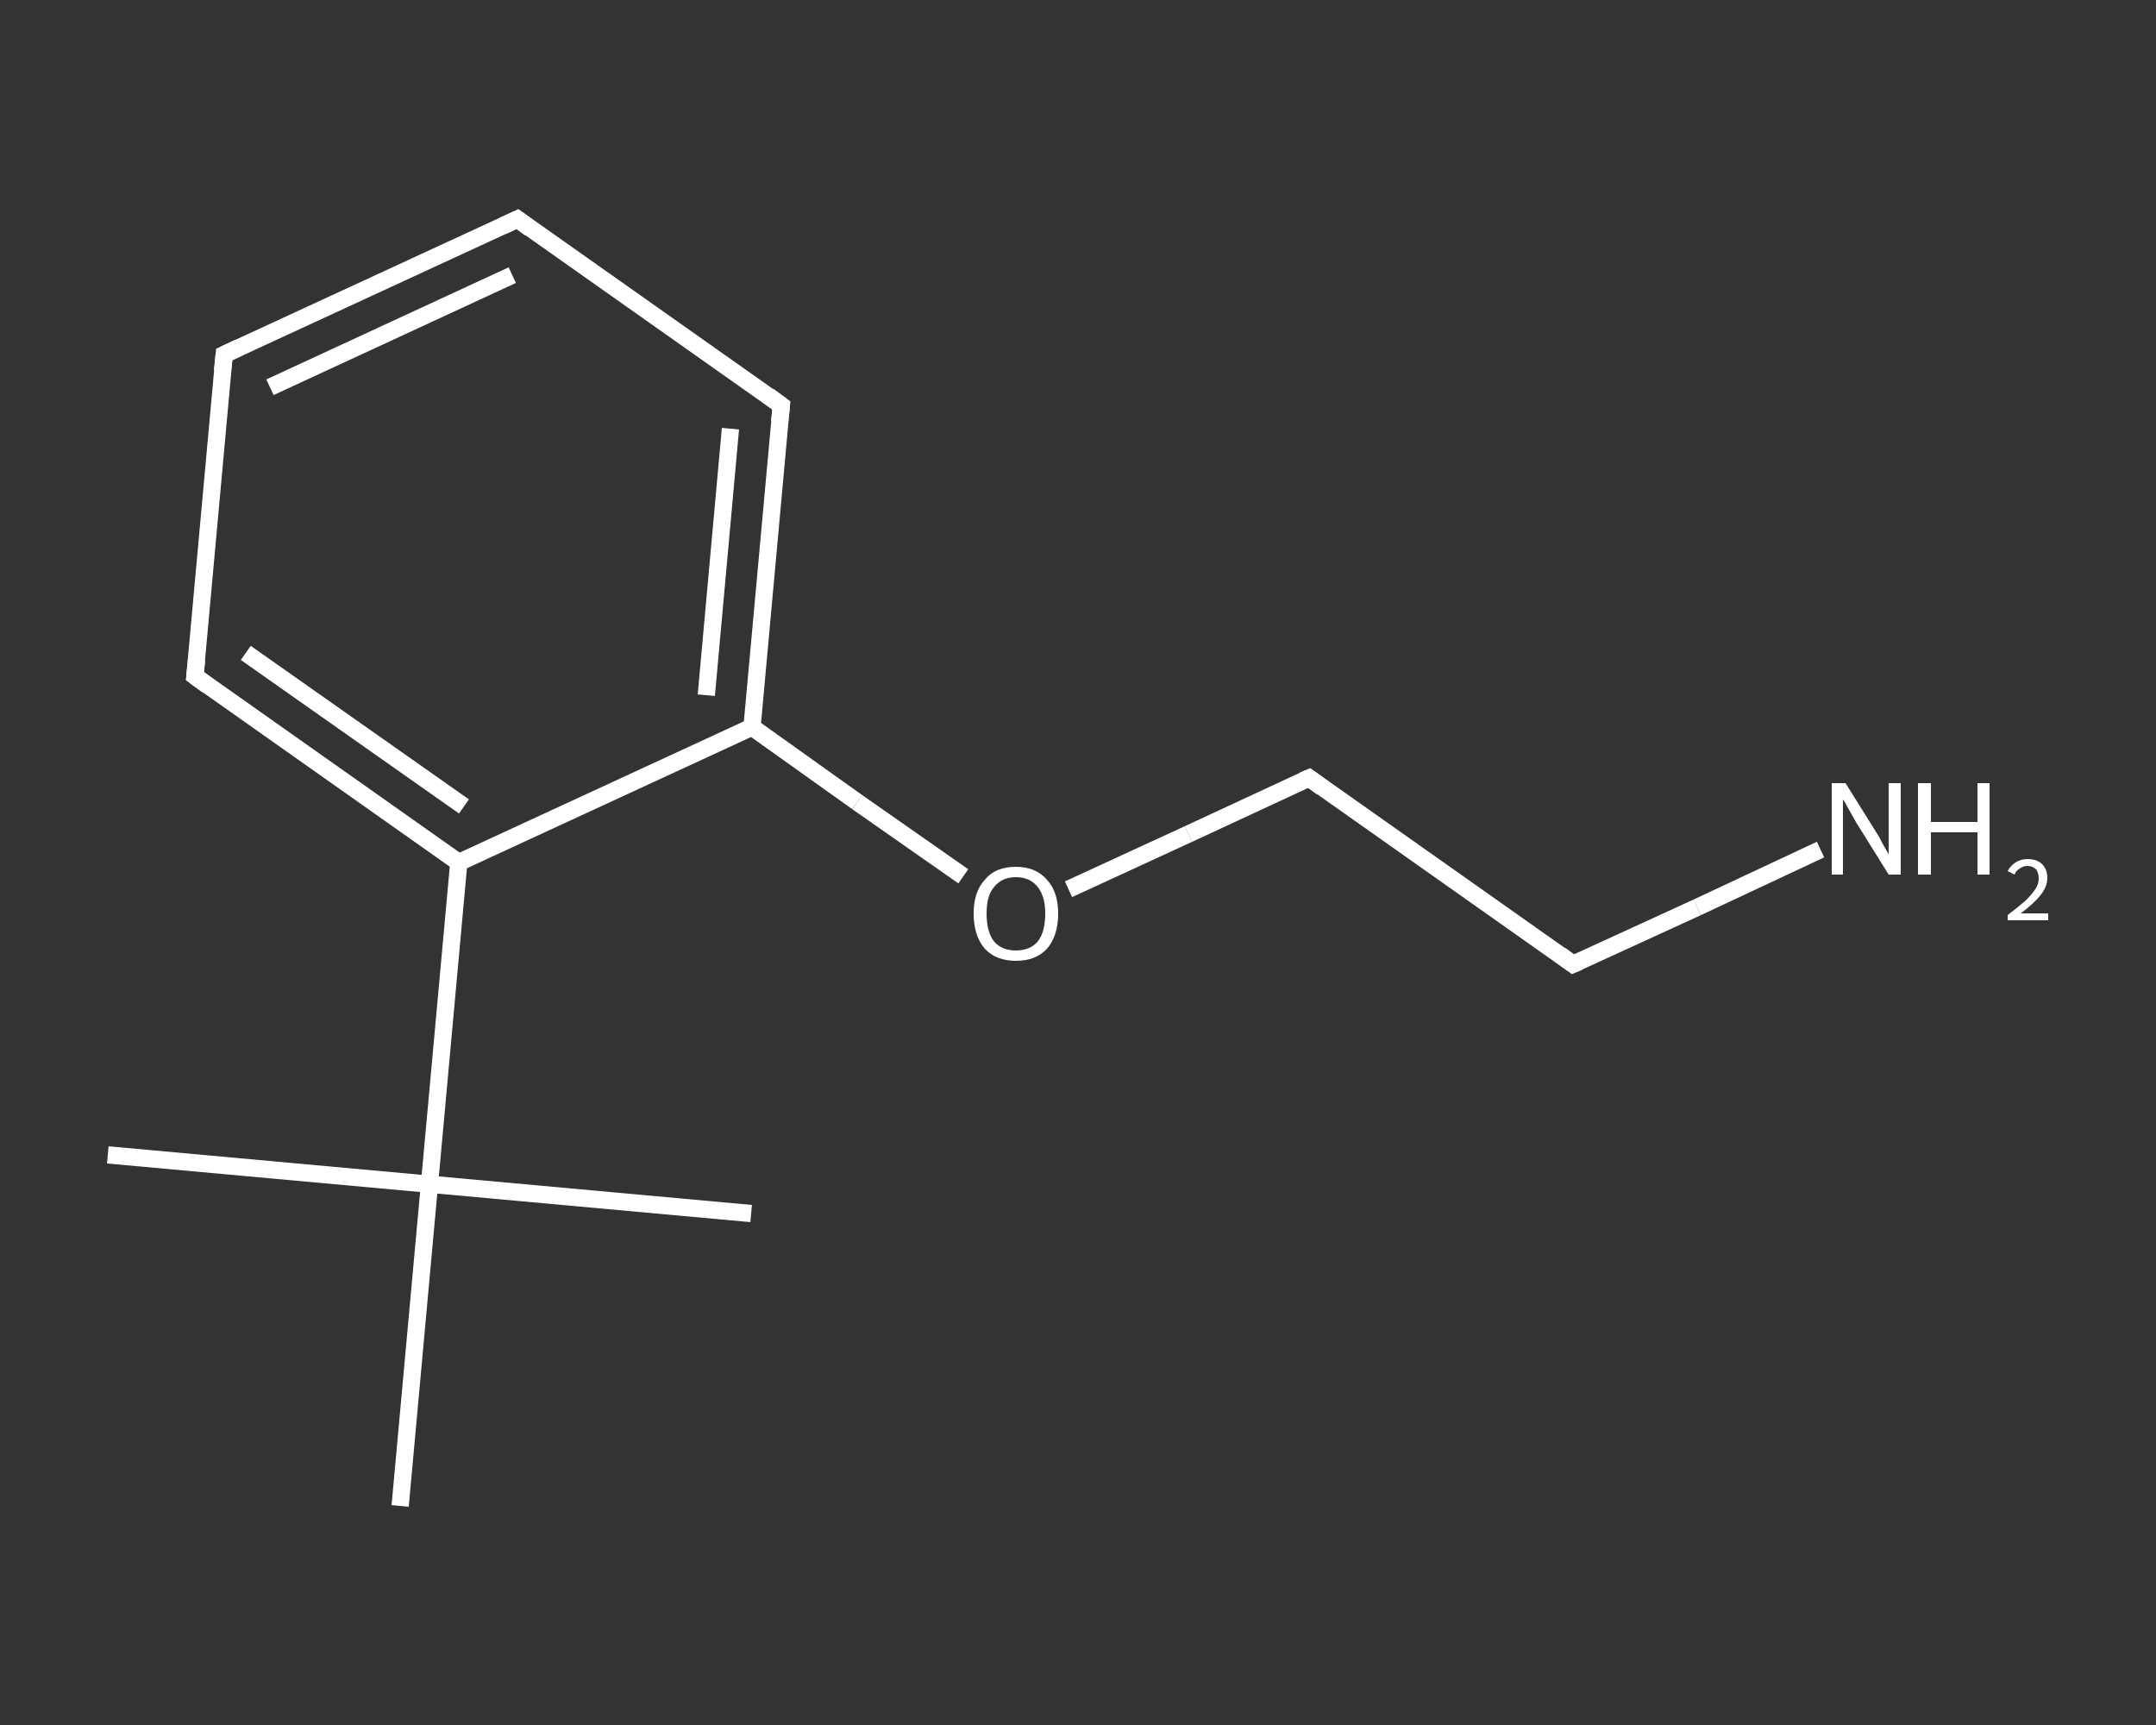 <?xml version='1.0' encoding='iso-8859-1'?>
<svg version='1.1' baseProfile='full'
              xmlns='http://www.w3.org/2000/svg'
                      xmlns:rdkit='http://www.rdkit.org/xml'
                      xmlns:xlink='http://www.w3.org/1999/xlink'
                  xml:space='preserve'
width='250px' height='200px' viewBox='0 0 250 200'>
<rect x="0" y="0" width="250" height="200" fill="#333333" stroke="none"/>
<!-- END OF HEADER -->
<rect style='opacity:1.0;fill:transparent;stroke:none' width='250.0' height='200.0' x='0.0' y='0.0'> </rect>
<path class='bond-0 atom-0 atom-1' d='M 12.5,133.9 L 49.8,137.3' style='fill:none;fill-rule:evenodd;stroke:#FFFFFF;stroke-width:2.0px;stroke-linecap:butt;stroke-linejoin:miter;stroke-opacity:1' />
<path class='bond-1 atom-1 atom-2' d='M 49.8,137.3 L 87.1,140.7' style='fill:none;fill-rule:evenodd;stroke:#FFFFFF;stroke-width:2.0px;stroke-linecap:butt;stroke-linejoin:miter;stroke-opacity:1' />
<path class='bond-2 atom-1 atom-3' d='M 49.8,137.3 L 46.4,174.6' style='fill:none;fill-rule:evenodd;stroke:#FFFFFF;stroke-width:2.0px;stroke-linecap:butt;stroke-linejoin:miter;stroke-opacity:1' />
<path class='bond-3 atom-1 atom-4' d='M 49.8,137.3 L 53.2,100.0' style='fill:none;fill-rule:evenodd;stroke:#FFFFFF;stroke-width:2.0px;stroke-linecap:butt;stroke-linejoin:miter;stroke-opacity:1' />
<path class='bond-4 atom-4 atom-5' d='M 53.2,100.0 L 22.6,78.4' style='fill:none;fill-rule:evenodd;stroke:#FFFFFF;stroke-width:2.0px;stroke-linecap:butt;stroke-linejoin:miter;stroke-opacity:1' />
<path class='bond-4 atom-4 atom-5' d='M 53.8,93.5 L 28.5,75.7' style='fill:none;fill-rule:evenodd;stroke:#FFFFFF;stroke-width:2.0px;stroke-linecap:butt;stroke-linejoin:miter;stroke-opacity:1' />
<path class='bond-5 atom-5 atom-6' d='M 22.6,78.4 L 26.0,41.1' style='fill:none;fill-rule:evenodd;stroke:#FFFFFF;stroke-width:2.0px;stroke-linecap:butt;stroke-linejoin:miter;stroke-opacity:1' />
<path class='bond-6 atom-6 atom-7' d='M 26.0,41.1 L 60.0,25.4' style='fill:none;fill-rule:evenodd;stroke:#FFFFFF;stroke-width:2.0px;stroke-linecap:butt;stroke-linejoin:miter;stroke-opacity:1' />
<path class='bond-6 atom-6 atom-7' d='M 31.3,44.9 L 59.4,31.9' style='fill:none;fill-rule:evenodd;stroke:#FFFFFF;stroke-width:2.0px;stroke-linecap:butt;stroke-linejoin:miter;stroke-opacity:1' />
<path class='bond-7 atom-7 atom-8' d='M 60.0,25.4 L 90.6,47.0' style='fill:none;fill-rule:evenodd;stroke:#FFFFFF;stroke-width:2.0px;stroke-linecap:butt;stroke-linejoin:miter;stroke-opacity:1' />
<path class='bond-8 atom-8 atom-9' d='M 90.6,47.0 L 87.2,84.3' style='fill:none;fill-rule:evenodd;stroke:#FFFFFF;stroke-width:2.0px;stroke-linecap:butt;stroke-linejoin:miter;stroke-opacity:1' />
<path class='bond-8 atom-8 atom-9' d='M 84.7,49.7 L 81.9,80.6' style='fill:none;fill-rule:evenodd;stroke:#FFFFFF;stroke-width:2.0px;stroke-linecap:butt;stroke-linejoin:miter;stroke-opacity:1' />
<path class='bond-9 atom-9 atom-10' d='M 87.2,84.3 L 99.4,93.0' style='fill:none;fill-rule:evenodd;stroke:#FFFFFF;stroke-width:2.0px;stroke-linecap:butt;stroke-linejoin:miter;stroke-opacity:1' />
<path class='bond-9 atom-9 atom-10' d='M 99.4,93.0 L 111.7,101.6' style='fill:none;fill-rule:evenodd;stroke:#FFFFFF;stroke-width:2.0px;stroke-linecap:butt;stroke-linejoin:miter;stroke-opacity:1' />
<path class='bond-10 atom-10 atom-11' d='M 123.9,103.1 L 137.8,96.7' style='fill:none;fill-rule:evenodd;stroke:#FFFFFF;stroke-width:2.0px;stroke-linecap:butt;stroke-linejoin:miter;stroke-opacity:1' />
<path class='bond-10 atom-10 atom-11' d='M 137.8,96.7 L 151.8,90.2' style='fill:none;fill-rule:evenodd;stroke:#FFFFFF;stroke-width:2.0px;stroke-linecap:butt;stroke-linejoin:miter;stroke-opacity:1' />
<path class='bond-11 atom-11 atom-12' d='M 151.8,90.2 L 182.4,111.8' style='fill:none;fill-rule:evenodd;stroke:#FFFFFF;stroke-width:2.0px;stroke-linecap:butt;stroke-linejoin:miter;stroke-opacity:1' />
<path class='bond-12 atom-12 atom-13' d='M 182.4,111.8 L 196.8,105.2' style='fill:none;fill-rule:evenodd;stroke:#FFFFFF;stroke-width:2.0px;stroke-linecap:butt;stroke-linejoin:miter;stroke-opacity:1' />
<path class='bond-12 atom-12 atom-13' d='M 196.8,105.2 L 211.1,98.5' style='fill:none;fill-rule:evenodd;stroke:#FFFFFF;stroke-width:2.0px;stroke-linecap:butt;stroke-linejoin:miter;stroke-opacity:1' />
<path class='bond-13 atom-9 atom-4' d='M 87.2,84.3 L 53.2,100.0' style='fill:none;fill-rule:evenodd;stroke:#FFFFFF;stroke-width:2.0px;stroke-linecap:butt;stroke-linejoin:miter;stroke-opacity:1' />
<path d='M 24.1,79.5 L 22.6,78.4 L 22.8,76.5' style='fill:none;stroke:#FFFFFF;stroke-width:2.0px;stroke-linecap:butt;stroke-linejoin:miter;stroke-opacity:1;' />
<path d='M 25.8,43.0 L 26.0,41.1 L 27.7,40.3' style='fill:none;stroke:#FFFFFF;stroke-width:2.0px;stroke-linecap:butt;stroke-linejoin:miter;stroke-opacity:1;' />
<path d='M 58.3,26.2 L 60.0,25.4 L 61.5,26.5' style='fill:none;stroke:#FFFFFF;stroke-width:2.0px;stroke-linecap:butt;stroke-linejoin:miter;stroke-opacity:1;' />
<path d='M 89.1,45.9 L 90.6,47.0 L 90.4,48.9' style='fill:none;stroke:#FFFFFF;stroke-width:2.0px;stroke-linecap:butt;stroke-linejoin:miter;stroke-opacity:1;' />
<path d='M 151.1,90.5 L 151.8,90.2 L 153.3,91.3' style='fill:none;stroke:#FFFFFF;stroke-width:2.0px;stroke-linecap:butt;stroke-linejoin:miter;stroke-opacity:1;' />
<path d='M 180.9,110.7 L 182.4,111.8 L 183.1,111.5' style='fill:none;stroke:#FFFFFF;stroke-width:2.0px;stroke-linecap:butt;stroke-linejoin:miter;stroke-opacity:1;' />
<path class='atom-10' d='M 112.9 105.9
Q 112.9 103.4, 114.2 102.0
Q 115.4 100.5, 117.8 100.5
Q 120.1 100.5, 121.4 102.0
Q 122.7 103.4, 122.7 105.9
Q 122.7 108.5, 121.4 110.0
Q 120.1 111.4, 117.8 111.4
Q 115.5 111.4, 114.2 110.0
Q 112.9 108.5, 112.9 105.9
M 117.8 110.2
Q 119.4 110.2, 120.3 109.2
Q 121.2 108.1, 121.2 105.9
Q 121.2 103.9, 120.3 102.8
Q 119.4 101.7, 117.8 101.7
Q 116.2 101.7, 115.3 102.8
Q 114.4 103.8, 114.4 105.9
Q 114.4 108.1, 115.3 109.2
Q 116.2 110.2, 117.8 110.2
' fill='#FFFFFF'/>
<path class='atom-13' d='M 214.0 90.8
L 217.5 96.4
Q 217.9 97.0, 218.4 98.0
Q 219.0 99.0, 219.0 99.1
L 219.0 90.8
L 220.4 90.8
L 220.4 101.4
L 219.0 101.4
L 215.2 95.3
Q 214.8 94.6, 214.3 93.7
Q 213.9 92.9, 213.7 92.7
L 213.7 101.4
L 212.4 101.4
L 212.4 90.8
L 214.0 90.8
' fill='#FFFFFF'/>
<path class='atom-13' d='M 222.4 90.8
L 223.9 90.8
L 223.9 95.3
L 229.3 95.3
L 229.3 90.8
L 230.7 90.8
L 230.7 101.4
L 229.3 101.4
L 229.3 96.5
L 223.9 96.5
L 223.9 101.4
L 222.4 101.4
L 222.4 90.8
' fill='#FFFFFF'/>
<path class='atom-13' d='M 232.8 101.0
Q 233.1 100.4, 233.7 100.0
Q 234.3 99.6, 235.1 99.6
Q 236.2 99.6, 236.8 100.2
Q 237.4 100.8, 237.4 101.8
Q 237.4 102.8, 236.6 103.8
Q 235.8 104.8, 234.3 105.9
L 237.5 105.9
L 237.5 106.7
L 232.8 106.7
L 232.8 106.1
Q 234.1 105.1, 234.9 104.4
Q 235.6 103.7, 236.0 103.1
Q 236.4 102.5, 236.4 101.9
Q 236.4 101.2, 236.1 100.8
Q 235.7 100.4, 235.1 100.4
Q 234.6 100.4, 234.2 100.7
Q 233.8 100.9, 233.6 101.4
L 232.8 101.0
' fill='#FFFFFF'/>
</svg>
